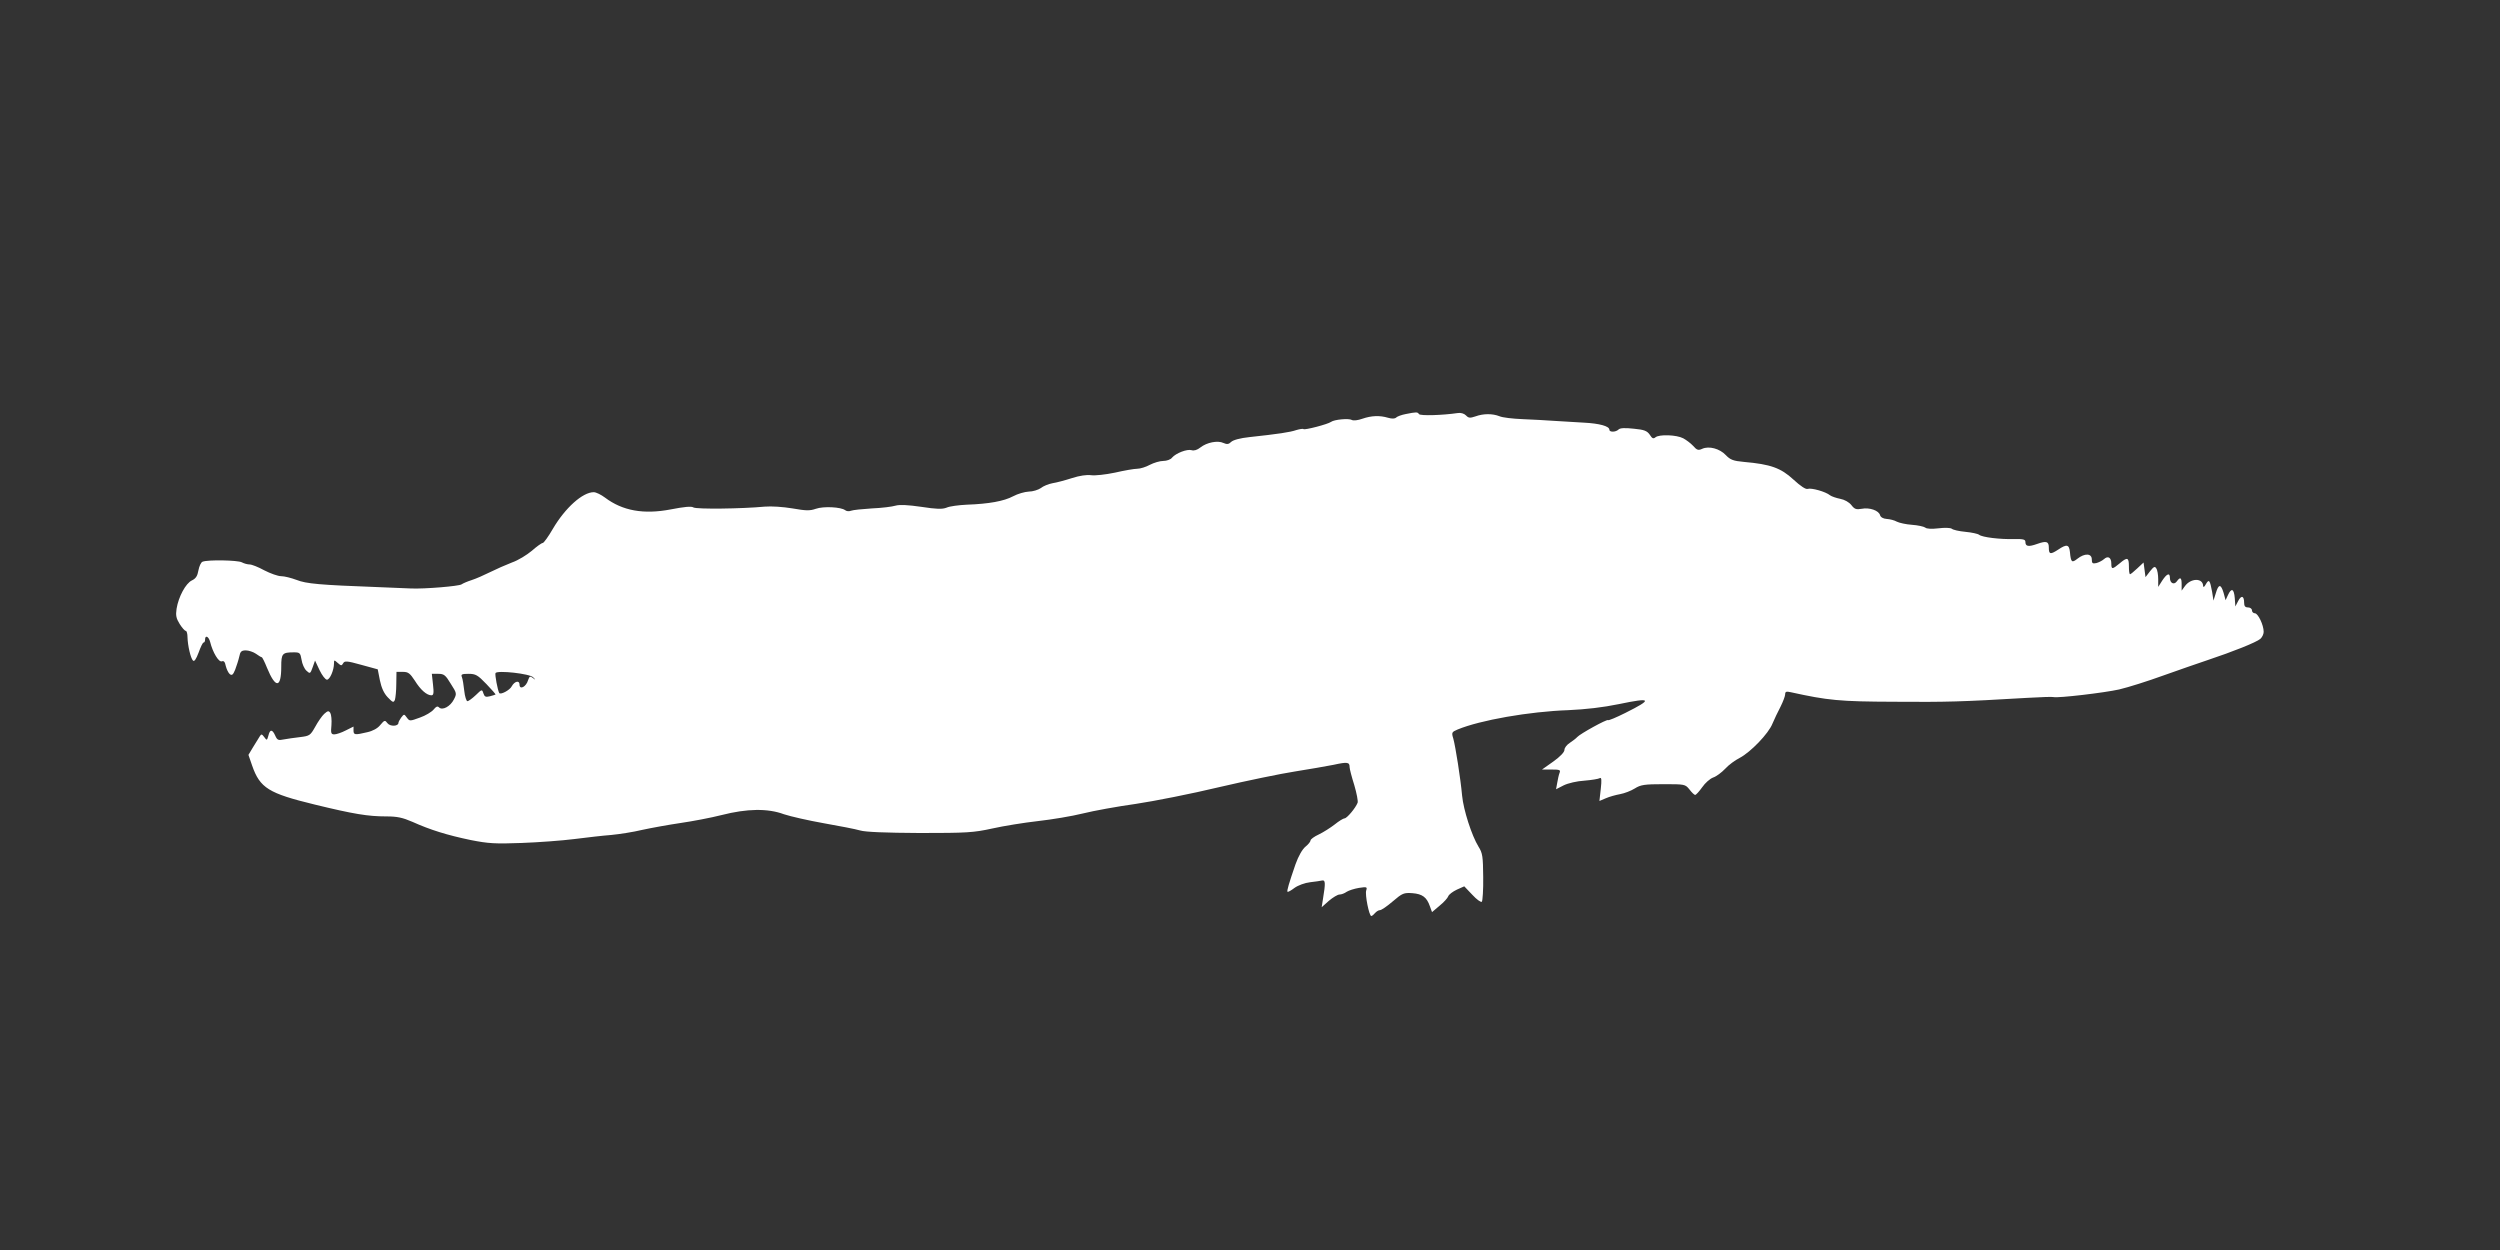 <?xml version="1.0" standalone="no"?>
<!DOCTYPE svg PUBLIC "-//W3C//DTD SVG 20010904//EN"
 "http://www.w3.org/TR/2001/REC-SVG-20010904/DTD/svg10.dtd">
<svg version="1.0" xmlns="http://www.w3.org/2000/svg"
 width="1280pt" height="640pt" viewBox="0 0 1280 640"
 preserveAspectRatio="xMidYMid meet">
<rect x="0" y="0" width="1280" height="640" fill="#333333" stroke="none"/>
<g transform="translate(0,640) scale(0.1,-0.1)"
fill="#ffffff" stroke="none">
<path d="M7197 4280 c-21 -4 -43 -12 -49 -18 -6 -6 -21 -7 -41 -1 -44 13 -85
11 -132 -5 -22 -8 -46 -11 -54 -6 -16 9 -90 2 -106 -10 -16 -12 -135 -43 -141
-37 -3 3 -20 0 -37 -5 -32 -11 -92 -20 -240 -36 -48 -5 -84 -15 -94 -25 -12
-12 -21 -13 -39 -5 -29 14 -85 3 -118 -23 -16 -13 -33 -18 -45 -14 -23 7 -80
-15 -100 -38 -7 -10 -28 -17 -45 -17 -17 0 -48 -9 -69 -20 -20 -11 -49 -20
-64 -20 -16 0 -67 -9 -115 -20 -48 -10 -102 -16 -122 -13 -21 3 -58 -2 -98
-15 -34 -11 -79 -23 -99 -26 -21 -4 -48 -15 -60 -25 -13 -9 -41 -18 -62 -18
-20 -1 -56 -11 -80 -24 -47 -25 -124 -39 -237 -43 -41 -2 -88 -8 -103 -15 -23
-9 -51 -8 -130 4 -69 10 -111 12 -132 6 -16 -5 -70 -12 -120 -14 -49 -3 -98
-8 -108 -12 -9 -4 -23 -3 -30 3 -21 16 -110 21 -150 7 -31 -11 -51 -10 -120 2
-48 8 -107 12 -142 9 -115 -11 -349 -14 -365 -4 -10 7 -48 3 -115 -10 -140
-27 -248 -7 -337 60 -20 15 -46 28 -58 28 -57 0 -146 -80 -209 -187 -23 -40
-47 -73 -52 -73 -6 0 -31 -18 -56 -40 -25 -21 -70 -49 -102 -60 -31 -12 -81
-34 -111 -49 -30 -15 -73 -34 -95 -41 -22 -7 -45 -17 -52 -22 -12 -9 -188 -24
-258 -21 -22 1 -98 4 -170 7 -297 11 -367 17 -417 37 -27 10 -62 19 -79 19
-16 0 -55 14 -86 30 -31 17 -64 30 -75 30 -11 0 -29 5 -40 11 -21 11 -174 14
-201 3 -8 -3 -17 -23 -21 -44 -5 -29 -13 -42 -34 -52 -31 -15 -68 -83 -78
-145 -5 -34 -2 -49 16 -78 12 -19 26 -35 31 -35 5 0 9 -15 9 -32 1 -43 16
-108 28 -120 7 -7 16 7 29 41 10 28 21 51 25 51 5 0 8 7 8 15 0 26 19 16 26
-12 13 -53 44 -105 60 -99 10 4 16 -3 20 -24 4 -16 13 -35 20 -41 11 -9 17 -5
28 22 7 19 17 49 21 67 5 26 11 32 34 32 14 0 38 -8 51 -17 14 -10 27 -18 30
-18 3 0 15 -24 27 -54 44 -107 73 -105 73 5 0 68 5 74 65 74 30 0 33 -3 39
-38 3 -21 14 -46 25 -56 18 -17 20 -16 32 18 l12 34 23 -49 c13 -27 30 -49 38
-49 15 0 36 49 36 83 0 19 1 19 19 3 17 -15 20 -16 28 -2 7 13 18 13 93 -8
l84 -23 11 -56 c8 -39 21 -67 40 -87 26 -27 30 -29 37 -13 3 10 7 46 7 81 l1
62 33 0 c27 0 36 -7 61 -45 29 -47 61 -75 85 -75 11 0 13 12 8 55 l-6 55 33 0
c29 0 37 -6 64 -51 31 -48 31 -51 16 -80 -18 -36 -59 -58 -76 -41 -8 8 -15 5
-28 -11 -10 -12 -41 -31 -70 -41 -52 -19 -53 -19 -67 0 -14 19 -14 19 -29 0
-8 -11 -14 -23 -14 -27 0 -18 -42 -20 -56 -2 -13 17 -15 17 -37 -9 -13 -17
-39 -31 -67 -37 -63 -15 -70 -14 -70 9 l0 20 -40 -20 c-21 -11 -48 -20 -58
-20 -17 0 -19 6 -15 48 2 26 -1 54 -6 62 -8 12 -13 11 -31 -5 -11 -10 -32 -40
-46 -66 -25 -44 -28 -47 -78 -53 -29 -3 -66 -9 -84 -12 -27 -6 -33 -3 -43 20
-15 33 -27 33 -35 -1 -7 -25 -8 -25 -21 -7 -12 16 -15 17 -23 4 -5 -8 -20 -33
-34 -55 l-24 -40 19 -55 c40 -115 85 -142 319 -199 201 -49 274 -61 367 -61
57 0 84 -6 135 -28 91 -41 178 -68 298 -93 91 -18 126 -20 260 -15 85 3 207
12 270 20 63 8 149 18 190 21 41 4 113 15 158 26 46 10 134 26 195 35 62 9
157 27 212 41 129 33 236 35 319 4 33 -11 125 -32 204 -46 79 -14 163 -30 186
-37 27 -8 129 -12 306 -13 241 0 274 2 370 23 58 13 163 30 234 38 71 8 174
25 230 39 56 14 178 36 271 49 94 14 286 52 428 86 141 33 316 69 387 80 71
11 160 27 197 34 73 16 83 14 83 -12 0 -9 11 -51 24 -92 12 -41 20 -82 17 -90
-11 -28 -55 -80 -67 -80 -6 0 -29 -14 -50 -31 -22 -17 -58 -40 -81 -51 -24
-11 -43 -25 -43 -31 0 -6 -12 -21 -26 -32 -16 -13 -36 -48 -51 -90 -34 -99
-45 -136 -41 -141 3 -2 19 7 36 20 18 13 53 26 80 29 26 3 54 7 62 9 16 3 17
-14 4 -92 l-7 -45 37 33 c20 17 45 32 54 32 10 0 26 6 37 14 11 7 39 16 63 20
40 6 43 5 37 -13 -7 -22 15 -131 26 -131 4 0 12 7 19 15 7 8 18 15 25 15 8 0
37 20 66 45 49 42 57 45 100 42 52 -4 74 -21 90 -67 l11 -30 39 33 c21 17 41
39 44 48 3 9 23 24 44 34 l38 17 41 -43 c22 -24 44 -40 49 -36 4 5 8 62 7 127
-1 104 -3 122 -24 155 -35 57 -77 188 -84 261 -8 89 -34 252 -45 292 -10 32
-8 34 22 47 116 48 367 92 567 99 89 4 177 14 259 31 168 35 175 26 33 -45
-46 -23 -86 -40 -89 -37 -5 6 -143 -70 -158 -87 -5 -6 -22 -19 -37 -29 -16
-10 -28 -26 -28 -36 0 -12 -22 -35 -57 -60 l-58 -41 49 0 c42 0 47 -2 41 -17
-4 -10 -9 -33 -12 -51 l-6 -33 39 20 c22 11 69 22 106 24 37 3 73 9 79 13 9 5
10 -9 5 -55 l-7 -62 33 14 c18 8 51 17 73 21 22 4 56 17 75 29 30 19 50 22
147 22 109 0 111 0 133 -27 12 -16 25 -28 29 -28 5 0 21 18 36 39 15 22 40 44
56 50 16 5 44 26 62 45 17 19 51 44 75 56 55 29 147 124 167 175 9 22 28 61
41 86 13 26 24 55 24 64 0 14 6 16 28 11 191 -42 249 -48 532 -49 265 -2 343
0 680 20 69 4 129 6 134 4 23 -6 260 22 336 39 47 11 148 43 225 71 77 27 181
64 230 80 126 42 247 90 268 108 9 8 17 24 17 36 0 35 -29 95 -45 95 -8 0 -15
7 -15 15 0 8 -9 15 -20 15 -15 0 -20 7 -20 24 0 36 -15 40 -31 8 l-14 -27 -3
43 c-4 48 -17 54 -35 15 l-12 -26 -10 37 c-14 47 -26 47 -40 -1 l-12 -38 -7
45 c-11 60 -16 67 -32 39 -8 -15 -13 -18 -14 -9 -1 42 -64 41 -94 -2 l-16 -22
0 32 c0 36 -7 40 -25 15 -14 -19 -35 -9 -35 18 0 28 -15 23 -39 -13 l-21 -33
0 40 c0 22 -4 47 -10 55 -7 12 -13 9 -32 -15 l-23 -30 -5 38 -5 37 -32 -30
c-18 -17 -34 -30 -37 -30 -4 0 -6 18 -6 40 0 47 -8 49 -48 15 -37 -31 -42 -31
-42 -1 0 32 -17 42 -38 23 -9 -8 -27 -17 -39 -20 -19 -4 -23 -1 -23 19 0 31
-36 33 -74 3 -28 -22 -33 -19 -38 35 -4 39 -17 41 -60 12 -40 -26 -48 -25 -48
10 0 32 -12 36 -60 19 -45 -16 -60 -13 -60 11 0 12 -12 15 -57 14 -72 -2 -164
9 -180 22 -6 5 -38 12 -70 15 -32 3 -64 10 -70 16 -8 5 -36 6 -68 2 -34 -4
-61 -3 -68 4 -7 5 -38 12 -68 14 -30 2 -65 10 -77 16 -12 7 -35 13 -52 14 -18
1 -31 9 -34 19 -6 24 -54 41 -94 33 -28 -5 -37 -2 -53 19 -12 15 -35 28 -57
32 -20 4 -44 12 -52 18 -23 19 -96 39 -114 33 -10 -4 -36 13 -74 48 -64 59
-116 78 -253 90 -55 5 -70 11 -93 35 -31 33 -86 48 -121 32 -19 -9 -27 -7 -46
15 -13 14 -36 31 -51 39 -34 18 -123 21 -142 5 -11 -9 -17 -6 -29 13 -14 20
-28 26 -82 31 -45 5 -70 4 -78 -4 -14 -14 -47 -15 -47 -1 0 18 -51 32 -130 36
-41 2 -109 7 -150 9 -41 3 -115 7 -165 9 -49 2 -103 8 -118 15 -36 14 -82 14
-123 -1 -27 -9 -35 -9 -48 5 -10 10 -27 15 -44 12 -74 -11 -191 -15 -197 -5
-7 11 -13 11 -68 0z m-4467 -1348 c14 -14 13 -15 -2 -3 -14 10 -17 9 -24 -11
-10 -35 -44 -52 -44 -23 0 23 -25 18 -40 -9 -10 -20 -58 -45 -64 -34 -8 14
-23 94 -19 102 10 15 176 -3 193 -22z m-240 -34 c27 -28 49 -53 47 -54 -1 -1
-14 -5 -29 -9 -21 -5 -27 -3 -33 15 -7 22 -8 21 -39 -9 -18 -17 -37 -31 -43
-31 -5 0 -13 24 -16 53 -3 28 -8 60 -12 70 -6 14 -1 17 34 17 36 0 47 -6 91
-52z"/>
</g>
</svg>
